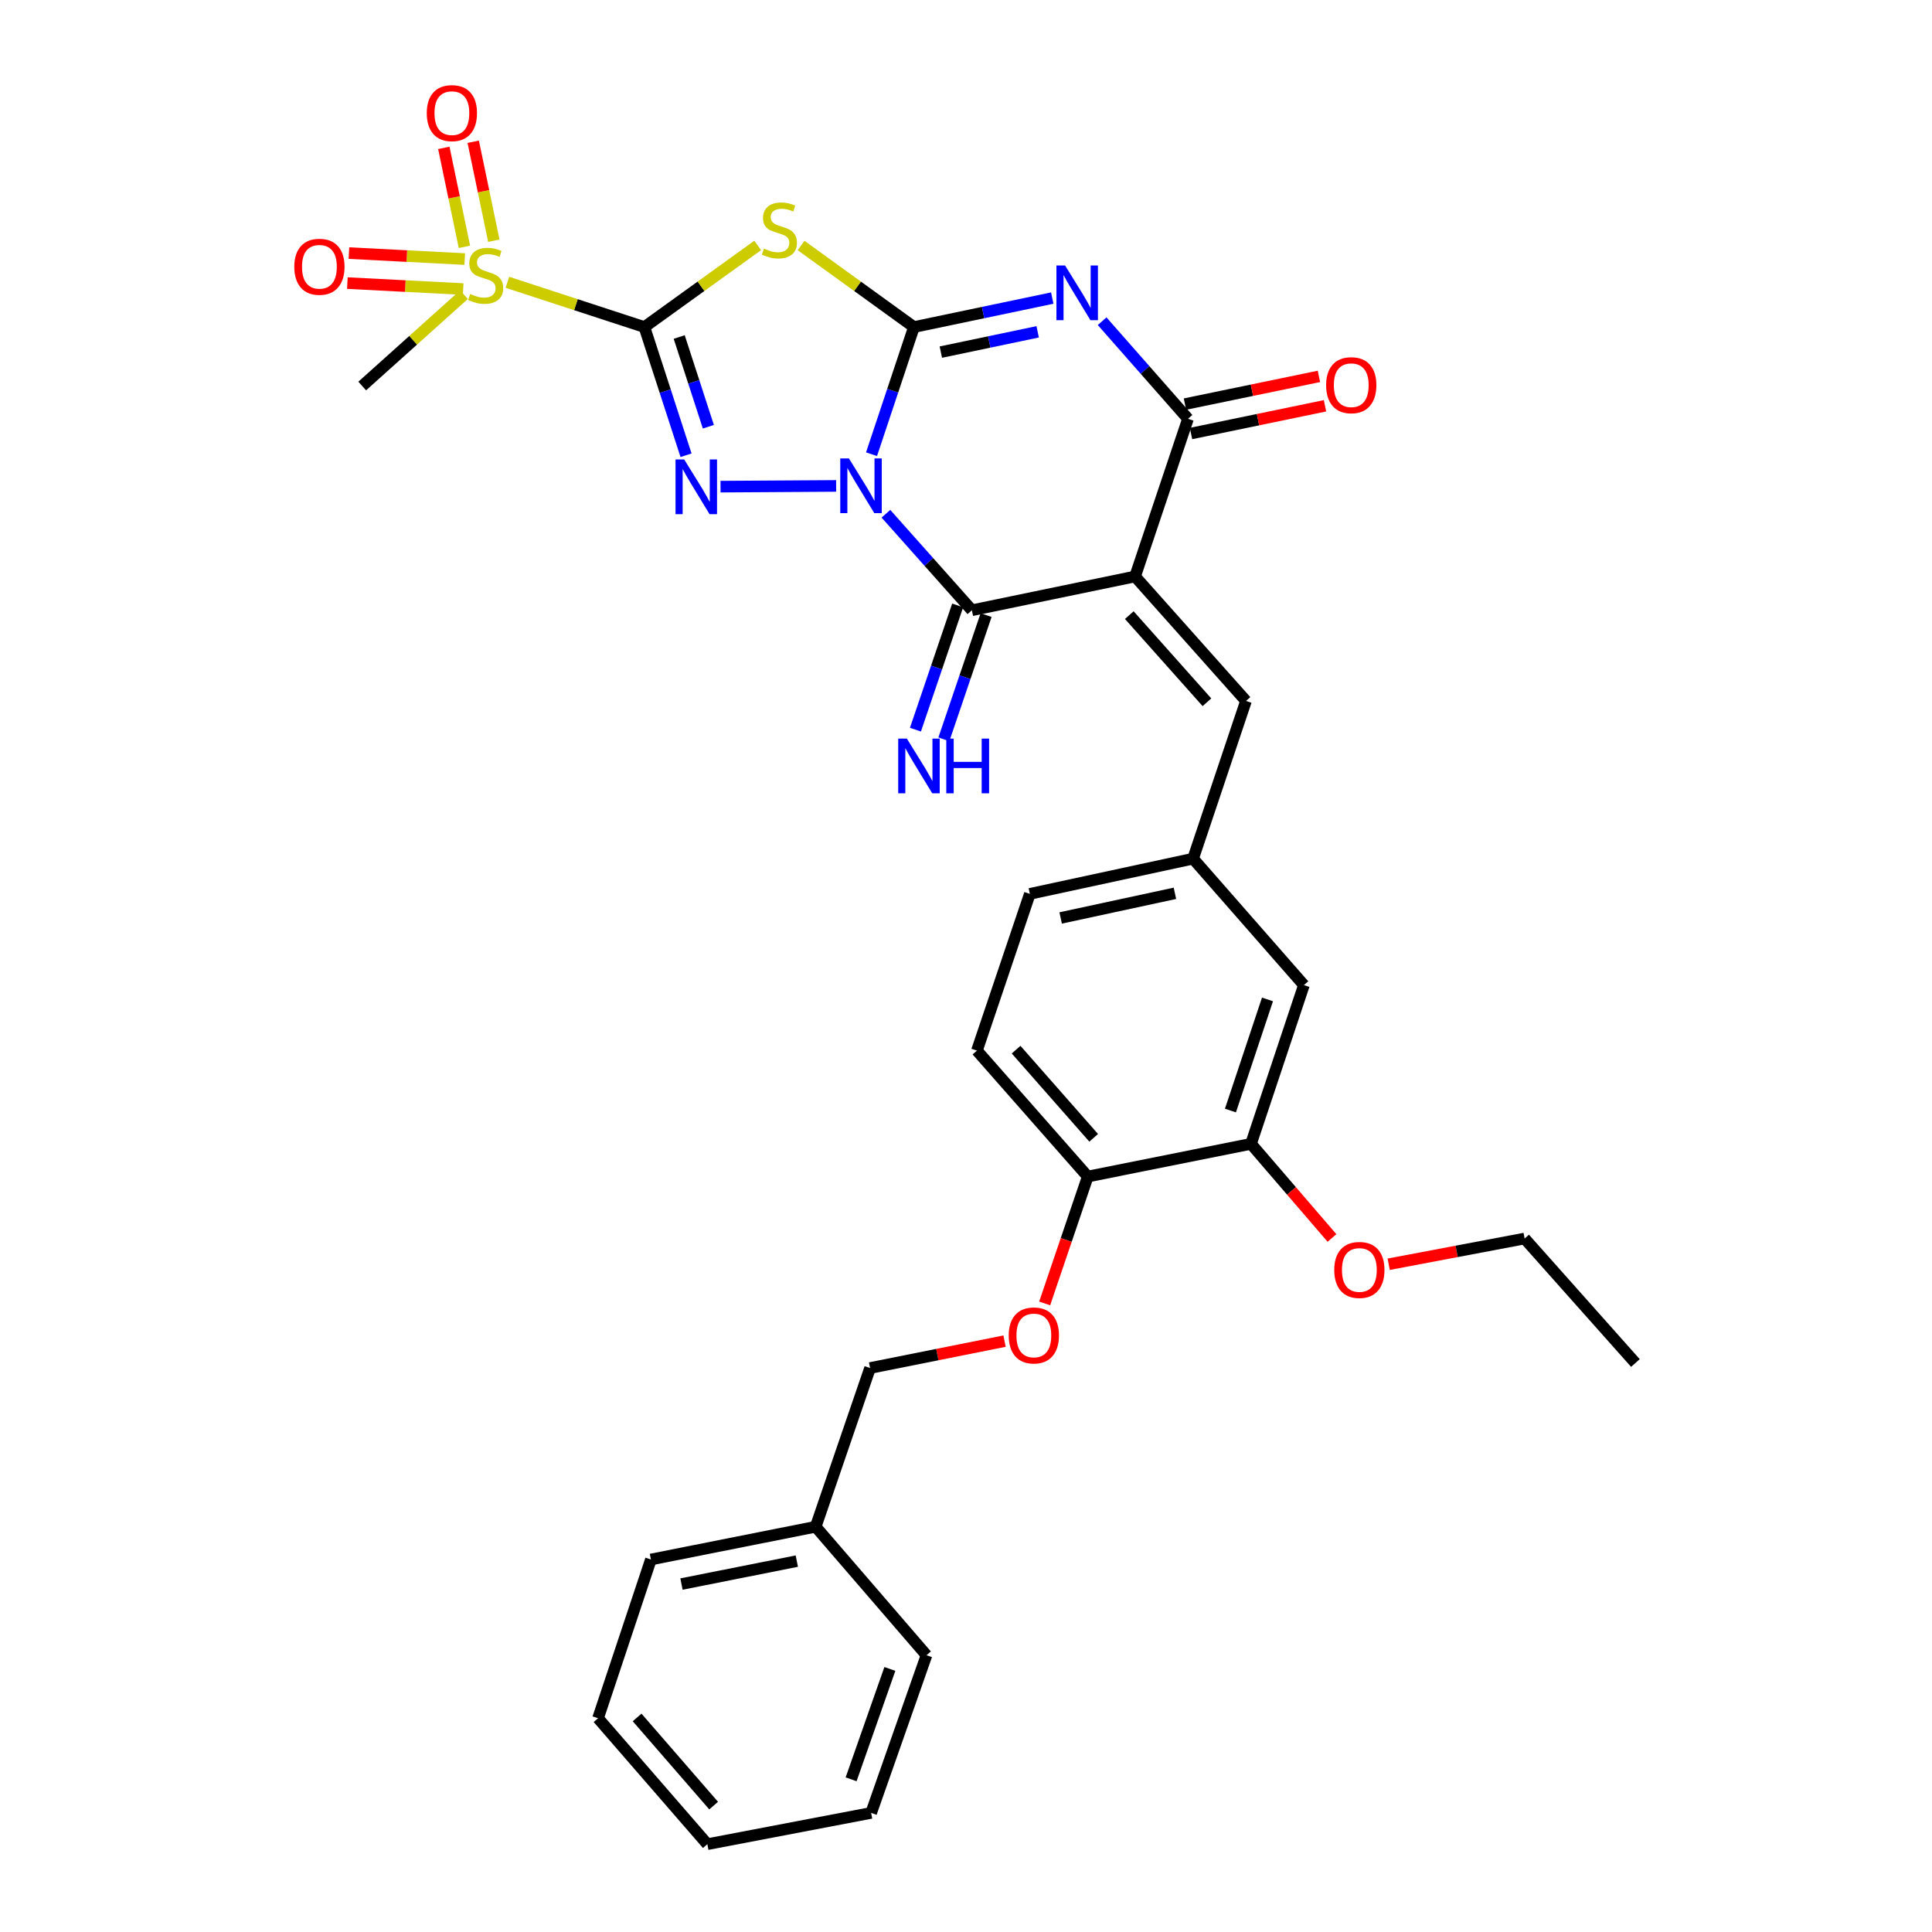 <?xml version='1.0' encoding='iso-8859-1'?>
<svg version='1.1' baseProfile='full'
              xmlns='http://www.w3.org/2000/svg'
                      xmlns:rdkit='http://www.rdkit.org/xml'
                      xmlns:xlink='http://www.w3.org/1999/xlink'
                  xml:space='preserve'
width='1000px' height='1000px' viewBox='0 0 1000 1000'>
<!-- END OF HEADER -->
<rect style='opacity:1.0;fill:#FFFFFF;stroke:none' width='1000' height='1000' x='0' y='0'> </rect>
<path class='bond-0' d='M 451.101,235.107 L 462.073,202.197' style='fill:none;fill-rule:evenodd;stroke:#0000FF;stroke-width:6px;stroke-linecap:butt;stroke-linejoin:miter;stroke-opacity:1' />
<path class='bond-0' d='M 462.073,202.197 L 473.045,169.288' style='fill:none;fill-rule:evenodd;stroke:#000000;stroke-width:6px;stroke-linecap:butt;stroke-linejoin:miter;stroke-opacity:1' />
<path class='bond-2' d='M 432.787,251.512 L 372.946,251.888' style='fill:none;fill-rule:evenodd;stroke:#0000FF;stroke-width:6px;stroke-linecap:butt;stroke-linejoin:miter;stroke-opacity:1' />
<path class='bond-6' d='M 458.555,265.914 L 480.798,290.892' style='fill:none;fill-rule:evenodd;stroke:#0000FF;stroke-width:6px;stroke-linecap:butt;stroke-linejoin:miter;stroke-opacity:1' />
<path class='bond-6' d='M 480.798,290.892 L 503.041,315.87' style='fill:none;fill-rule:evenodd;stroke:#000000;stroke-width:6px;stroke-linecap:butt;stroke-linejoin:miter;stroke-opacity:1' />
<path class='bond-3' d='M 473.045,169.288 L 508.847,161.786' style='fill:none;fill-rule:evenodd;stroke:#000000;stroke-width:6px;stroke-linecap:butt;stroke-linejoin:miter;stroke-opacity:1' />
<path class='bond-3' d='M 508.847,161.786 L 544.648,154.285' style='fill:none;fill-rule:evenodd;stroke:#0000FF;stroke-width:6px;stroke-linecap:butt;stroke-linejoin:miter;stroke-opacity:1' />
<path class='bond-3' d='M 486.974,182.253 L 512.035,177.002' style='fill:none;fill-rule:evenodd;stroke:#000000;stroke-width:6px;stroke-linecap:butt;stroke-linejoin:miter;stroke-opacity:1' />
<path class='bond-3' d='M 512.035,177.002 L 537.096,171.751' style='fill:none;fill-rule:evenodd;stroke:#0000FF;stroke-width:6px;stroke-linecap:butt;stroke-linejoin:miter;stroke-opacity:1' />
<path class='bond-5' d='M 473.045,169.288 L 443.845,148.179' style='fill:none;fill-rule:evenodd;stroke:#000000;stroke-width:6px;stroke-linecap:butt;stroke-linejoin:miter;stroke-opacity:1' />
<path class='bond-5' d='M 443.845,148.179 L 414.644,127.07' style='fill:none;fill-rule:evenodd;stroke:#CCCC00;stroke-width:6px;stroke-linecap:butt;stroke-linejoin:miter;stroke-opacity:1' />
<path class='bond-1' d='M 333.537,169.288 L 344.314,202.461' style='fill:none;fill-rule:evenodd;stroke:#000000;stroke-width:6px;stroke-linecap:butt;stroke-linejoin:miter;stroke-opacity:1' />
<path class='bond-1' d='M 344.314,202.461 L 355.09,235.634' style='fill:none;fill-rule:evenodd;stroke:#0000FF;stroke-width:6px;stroke-linecap:butt;stroke-linejoin:miter;stroke-opacity:1' />
<path class='bond-1' d='M 351.555,174.436 L 359.099,197.657' style='fill:none;fill-rule:evenodd;stroke:#000000;stroke-width:6px;stroke-linecap:butt;stroke-linejoin:miter;stroke-opacity:1' />
<path class='bond-1' d='M 359.099,197.657 L 366.643,220.878' style='fill:none;fill-rule:evenodd;stroke:#0000FF;stroke-width:6px;stroke-linecap:butt;stroke-linejoin:miter;stroke-opacity:1' />
<path class='bond-8' d='M 333.537,169.288 L 298.081,157.699' style='fill:none;fill-rule:evenodd;stroke:#000000;stroke-width:6px;stroke-linecap:butt;stroke-linejoin:miter;stroke-opacity:1' />
<path class='bond-8' d='M 298.081,157.699 L 262.625,146.11' style='fill:none;fill-rule:evenodd;stroke:#CCCC00;stroke-width:6px;stroke-linecap:butt;stroke-linejoin:miter;stroke-opacity:1' />
<path class='bond-32' d='M 333.537,169.288 L 362.86,148.166' style='fill:none;fill-rule:evenodd;stroke:#000000;stroke-width:6px;stroke-linecap:butt;stroke-linejoin:miter;stroke-opacity:1' />
<path class='bond-32' d='M 362.86,148.166 L 392.183,127.044' style='fill:none;fill-rule:evenodd;stroke:#CCCC00;stroke-width:6px;stroke-linecap:butt;stroke-linejoin:miter;stroke-opacity:1' />
<path class='bond-33' d='M 570.458,166.256 L 592.68,191.514' style='fill:none;fill-rule:evenodd;stroke:#0000FF;stroke-width:6px;stroke-linecap:butt;stroke-linejoin:miter;stroke-opacity:1' />
<path class='bond-33' d='M 592.68,191.514 L 614.903,216.772' style='fill:none;fill-rule:evenodd;stroke:#000000;stroke-width:6px;stroke-linecap:butt;stroke-linejoin:miter;stroke-opacity:1' />
<path class='bond-4' d='M 587.516,298.38 L 503.041,315.87' style='fill:none;fill-rule:evenodd;stroke:#000000;stroke-width:6px;stroke-linecap:butt;stroke-linejoin:miter;stroke-opacity:1' />
<path class='bond-7' d='M 587.516,298.38 L 614.903,216.772' style='fill:none;fill-rule:evenodd;stroke:#000000;stroke-width:6px;stroke-linecap:butt;stroke-linejoin:miter;stroke-opacity:1' />
<path class='bond-9' d='M 587.516,298.38 L 644.924,362.81' style='fill:none;fill-rule:evenodd;stroke:#000000;stroke-width:6px;stroke-linecap:butt;stroke-linejoin:miter;stroke-opacity:1' />
<path class='bond-9' d='M 584.52,318.387 L 624.706,363.488' style='fill:none;fill-rule:evenodd;stroke:#000000;stroke-width:6px;stroke-linecap:butt;stroke-linejoin:miter;stroke-opacity:1' />
<path class='bond-10' d='M 495.681,313.369 L 484.755,345.519' style='fill:none;fill-rule:evenodd;stroke:#000000;stroke-width:6px;stroke-linecap:butt;stroke-linejoin:miter;stroke-opacity:1' />
<path class='bond-10' d='M 484.755,345.519 L 473.829,377.67' style='fill:none;fill-rule:evenodd;stroke:#0000FF;stroke-width:6px;stroke-linecap:butt;stroke-linejoin:miter;stroke-opacity:1' />
<path class='bond-10' d='M 510.4,318.371 L 499.474,350.521' style='fill:none;fill-rule:evenodd;stroke:#000000;stroke-width:6px;stroke-linecap:butt;stroke-linejoin:miter;stroke-opacity:1' />
<path class='bond-10' d='M 499.474,350.521 L 488.548,382.672' style='fill:none;fill-rule:evenodd;stroke:#0000FF;stroke-width:6px;stroke-linecap:butt;stroke-linejoin:miter;stroke-opacity:1' />
<path class='bond-14' d='M 616.478,224.384 L 651.15,217.212' style='fill:none;fill-rule:evenodd;stroke:#000000;stroke-width:6px;stroke-linecap:butt;stroke-linejoin:miter;stroke-opacity:1' />
<path class='bond-14' d='M 651.15,217.212 L 685.822,210.039' style='fill:none;fill-rule:evenodd;stroke:#FF0000;stroke-width:6px;stroke-linecap:butt;stroke-linejoin:miter;stroke-opacity:1' />
<path class='bond-14' d='M 613.328,209.16 L 648.001,201.988' style='fill:none;fill-rule:evenodd;stroke:#000000;stroke-width:6px;stroke-linecap:butt;stroke-linejoin:miter;stroke-opacity:1' />
<path class='bond-14' d='M 648.001,201.988 L 682.673,194.815' style='fill:none;fill-rule:evenodd;stroke:#FF0000;stroke-width:6px;stroke-linecap:butt;stroke-linejoin:miter;stroke-opacity:1' />
<path class='bond-12' d='M 240.55,134.094 L 210.576,132.548' style='fill:none;fill-rule:evenodd;stroke:#CCCC00;stroke-width:6px;stroke-linecap:butt;stroke-linejoin:miter;stroke-opacity:1' />
<path class='bond-12' d='M 210.576,132.548 L 180.602,131.001' style='fill:none;fill-rule:evenodd;stroke:#FF0000;stroke-width:6px;stroke-linecap:butt;stroke-linejoin:miter;stroke-opacity:1' />
<path class='bond-12' d='M 239.75,149.619 L 209.775,148.073' style='fill:none;fill-rule:evenodd;stroke:#CCCC00;stroke-width:6px;stroke-linecap:butt;stroke-linejoin:miter;stroke-opacity:1' />
<path class='bond-12' d='M 209.775,148.073 L 179.801,146.527' style='fill:none;fill-rule:evenodd;stroke:#FF0000;stroke-width:6px;stroke-linecap:butt;stroke-linejoin:miter;stroke-opacity:1' />
<path class='bond-13' d='M 255.606,124.587 L 250.273,98.98' style='fill:none;fill-rule:evenodd;stroke:#CCCC00;stroke-width:6px;stroke-linecap:butt;stroke-linejoin:miter;stroke-opacity:1' />
<path class='bond-13' d='M 250.273,98.98 L 244.939,73.374' style='fill:none;fill-rule:evenodd;stroke:#FF0000;stroke-width:6px;stroke-linecap:butt;stroke-linejoin:miter;stroke-opacity:1' />
<path class='bond-13' d='M 240.387,127.757 L 235.053,102.15' style='fill:none;fill-rule:evenodd;stroke:#CCCC00;stroke-width:6px;stroke-linecap:butt;stroke-linejoin:miter;stroke-opacity:1' />
<path class='bond-13' d='M 235.053,102.15 L 229.72,76.544' style='fill:none;fill-rule:evenodd;stroke:#FF0000;stroke-width:6px;stroke-linecap:butt;stroke-linejoin:miter;stroke-opacity:1' />
<path class='bond-20' d='M 240.157,152.514 L 213.819,176.158' style='fill:none;fill-rule:evenodd;stroke:#CCCC00;stroke-width:6px;stroke-linecap:butt;stroke-linejoin:miter;stroke-opacity:1' />
<path class='bond-20' d='M 213.819,176.158 L 187.481,199.801' style='fill:none;fill-rule:evenodd;stroke:#000000;stroke-width:6px;stroke-linecap:butt;stroke-linejoin:miter;stroke-opacity:1' />
<path class='bond-15' d='M 644.924,362.81 L 617.537,444.444' style='fill:none;fill-rule:evenodd;stroke:#000000;stroke-width:6px;stroke-linecap:butt;stroke-linejoin:miter;stroke-opacity:1' />
<path class='bond-11' d='M 647.515,592.054 L 674.902,509.893' style='fill:none;fill-rule:evenodd;stroke:#000000;stroke-width:6px;stroke-linecap:butt;stroke-linejoin:miter;stroke-opacity:1' />
<path class='bond-11' d='M 636.875,574.814 L 656.046,517.301' style='fill:none;fill-rule:evenodd;stroke:#000000;stroke-width:6px;stroke-linecap:butt;stroke-linejoin:miter;stroke-opacity:1' />
<path class='bond-23' d='M 647.515,592.054 L 668.474,616.414' style='fill:none;fill-rule:evenodd;stroke:#000000;stroke-width:6px;stroke-linecap:butt;stroke-linejoin:miter;stroke-opacity:1' />
<path class='bond-23' d='M 668.474,616.414 L 689.432,640.774' style='fill:none;fill-rule:evenodd;stroke:#FF0000;stroke-width:6px;stroke-linecap:butt;stroke-linejoin:miter;stroke-opacity:1' />
<path class='bond-34' d='M 647.515,592.054 L 563.022,608.982' style='fill:none;fill-rule:evenodd;stroke:#000000;stroke-width:6px;stroke-linecap:butt;stroke-linejoin:miter;stroke-opacity:1' />
<path class='bond-17' d='M 617.537,444.444 L 674.902,509.893' style='fill:none;fill-rule:evenodd;stroke:#000000;stroke-width:6px;stroke-linecap:butt;stroke-linejoin:miter;stroke-opacity:1' />
<path class='bond-21' d='M 617.537,444.444 L 533.044,462.668' style='fill:none;fill-rule:evenodd;stroke:#000000;stroke-width:6px;stroke-linecap:butt;stroke-linejoin:miter;stroke-opacity:1' />
<path class='bond-21' d='M 608.141,462.375 L 548.996,475.131' style='fill:none;fill-rule:evenodd;stroke:#000000;stroke-width:6px;stroke-linecap:butt;stroke-linejoin:miter;stroke-opacity:1' />
<path class='bond-16' d='M 563.022,608.982 L 505.657,543.792' style='fill:none;fill-rule:evenodd;stroke:#000000;stroke-width:6px;stroke-linecap:butt;stroke-linejoin:miter;stroke-opacity:1' />
<path class='bond-16' d='M 566.089,588.934 L 525.933,543.301' style='fill:none;fill-rule:evenodd;stroke:#000000;stroke-width:6px;stroke-linecap:butt;stroke-linejoin:miter;stroke-opacity:1' />
<path class='bond-18' d='M 563.022,608.982 L 551.87,641.818' style='fill:none;fill-rule:evenodd;stroke:#000000;stroke-width:6px;stroke-linecap:butt;stroke-linejoin:miter;stroke-opacity:1' />
<path class='bond-18' d='M 551.87,641.818 L 540.718,674.654' style='fill:none;fill-rule:evenodd;stroke:#FF0000;stroke-width:6px;stroke-linecap:butt;stroke-linejoin:miter;stroke-opacity:1' />
<path class='bond-22' d='M 519.956,694.175 L 485.152,701.136' style='fill:none;fill-rule:evenodd;stroke:#FF0000;stroke-width:6px;stroke-linecap:butt;stroke-linejoin:miter;stroke-opacity:1' />
<path class='bond-22' d='M 485.152,701.136 L 450.348,708.097' style='fill:none;fill-rule:evenodd;stroke:#000000;stroke-width:6px;stroke-linecap:butt;stroke-linejoin:miter;stroke-opacity:1' />
<path class='bond-19' d='M 505.657,543.792 L 533.044,462.668' style='fill:none;fill-rule:evenodd;stroke:#000000;stroke-width:6px;stroke-linecap:butt;stroke-linejoin:miter;stroke-opacity:1' />
<path class='bond-24' d='M 450.348,708.097 L 422.192,790.241' style='fill:none;fill-rule:evenodd;stroke:#000000;stroke-width:6px;stroke-linecap:butt;stroke-linejoin:miter;stroke-opacity:1' />
<path class='bond-25' d='M 718.778,654.373 L 753.959,647.716' style='fill:none;fill-rule:evenodd;stroke:#FF0000;stroke-width:6px;stroke-linecap:butt;stroke-linejoin:miter;stroke-opacity:1' />
<path class='bond-25' d='M 753.959,647.716 L 789.14,641.059' style='fill:none;fill-rule:evenodd;stroke:#000000;stroke-width:6px;stroke-linecap:butt;stroke-linejoin:miter;stroke-opacity:1' />
<path class='bond-26' d='M 422.192,790.241 L 336.914,807.195' style='fill:none;fill-rule:evenodd;stroke:#000000;stroke-width:6px;stroke-linecap:butt;stroke-linejoin:miter;stroke-opacity:1' />
<path class='bond-26' d='M 412.432,808.032 L 352.737,819.899' style='fill:none;fill-rule:evenodd;stroke:#000000;stroke-width:6px;stroke-linecap:butt;stroke-linejoin:miter;stroke-opacity:1' />
<path class='bond-27' d='M 422.192,790.241 L 479.557,856.743' style='fill:none;fill-rule:evenodd;stroke:#000000;stroke-width:6px;stroke-linecap:butt;stroke-linejoin:miter;stroke-opacity:1' />
<path class='bond-28' d='M 789.14,641.059 L 846.488,705.489' style='fill:none;fill-rule:evenodd;stroke:#000000;stroke-width:6px;stroke-linecap:butt;stroke-linejoin:miter;stroke-opacity:1' />
<path class='bond-30' d='M 336.914,807.195 L 309.544,889.356' style='fill:none;fill-rule:evenodd;stroke:#000000;stroke-width:6px;stroke-linecap:butt;stroke-linejoin:miter;stroke-opacity:1' />
<path class='bond-29' d='M 479.557,856.743 L 450.901,938.36' style='fill:none;fill-rule:evenodd;stroke:#000000;stroke-width:6px;stroke-linecap:butt;stroke-linejoin:miter;stroke-opacity:1' />
<path class='bond-29' d='M 460.591,863.836 L 440.531,920.968' style='fill:none;fill-rule:evenodd;stroke:#000000;stroke-width:6px;stroke-linecap:butt;stroke-linejoin:miter;stroke-opacity:1' />
<path class='bond-31' d='M 450.901,938.36 L 366.123,954.545' style='fill:none;fill-rule:evenodd;stroke:#000000;stroke-width:6px;stroke-linecap:butt;stroke-linejoin:miter;stroke-opacity:1' />
<path class='bond-35' d='M 309.544,889.356 L 366.123,954.545' style='fill:none;fill-rule:evenodd;stroke:#000000;stroke-width:6px;stroke-linecap:butt;stroke-linejoin:miter;stroke-opacity:1' />
<path class='bond-35' d='M 329.771,888.944 L 369.377,934.577' style='fill:none;fill-rule:evenodd;stroke:#000000;stroke-width:6px;stroke-linecap:butt;stroke-linejoin:miter;stroke-opacity:1' />
<path  class='atom-0' d='M 439.398 237.271
L 448.678 252.271
Q 449.598 253.751, 451.078 256.431
Q 452.558 259.111, 452.638 259.271
L 452.638 237.271
L 456.398 237.271
L 456.398 265.591
L 452.518 265.591
L 442.558 249.191
Q 441.398 247.271, 440.158 245.071
Q 438.958 242.871, 438.598 242.191
L 438.598 265.591
L 434.918 265.591
L 434.918 237.271
L 439.398 237.271
' fill='#0000FF'/>
<path  class='atom-3' d='M 354.137 237.807
L 363.417 252.807
Q 364.337 254.287, 365.817 256.967
Q 367.297 259.647, 367.377 259.807
L 367.377 237.807
L 371.137 237.807
L 371.137 266.127
L 367.257 266.127
L 357.297 249.727
Q 356.137 247.807, 354.897 245.607
Q 353.697 243.407, 353.337 242.727
L 353.337 266.127
L 349.657 266.127
L 349.657 237.807
L 354.137 237.807
' fill='#0000FF'/>
<path  class='atom-4' d='M 551.287 137.422
L 560.567 152.422
Q 561.487 153.902, 562.967 156.582
Q 564.447 159.262, 564.527 159.422
L 564.527 137.422
L 568.287 137.422
L 568.287 165.742
L 564.407 165.742
L 554.447 149.342
Q 553.287 147.422, 552.047 145.222
Q 550.847 143.022, 550.487 142.342
L 550.487 165.742
L 546.807 165.742
L 546.807 137.422
L 551.287 137.422
' fill='#0000FF'/>
<path  class='atom-6' d='M 395.416 128.673
Q 395.736 128.793, 397.056 129.353
Q 398.376 129.913, 399.816 130.273
Q 401.296 130.593, 402.736 130.593
Q 405.416 130.593, 406.976 129.313
Q 408.536 127.993, 408.536 125.713
Q 408.536 124.153, 407.736 123.193
Q 406.976 122.233, 405.776 121.713
Q 404.576 121.193, 402.576 120.593
Q 400.056 119.833, 398.536 119.113
Q 397.056 118.393, 395.976 116.873
Q 394.936 115.353, 394.936 112.793
Q 394.936 109.233, 397.336 107.033
Q 399.776 104.833, 404.576 104.833
Q 407.856 104.833, 411.576 106.393
L 410.656 109.473
Q 407.256 108.073, 404.696 108.073
Q 401.936 108.073, 400.416 109.233
Q 398.896 110.353, 398.936 112.313
Q 398.936 113.833, 399.696 114.753
Q 400.496 115.673, 401.616 116.193
Q 402.776 116.713, 404.696 117.313
Q 407.256 118.113, 408.776 118.913
Q 410.296 119.713, 411.376 121.353
Q 412.496 122.953, 412.496 125.713
Q 412.496 129.633, 409.856 131.753
Q 407.256 133.833, 402.896 133.833
Q 400.376 133.833, 398.456 133.273
Q 396.576 132.753, 394.336 131.833
L 395.416 128.673
' fill='#CCCC00'/>
<path  class='atom-9' d='M 243.384 152.156
Q 243.704 152.276, 245.024 152.836
Q 246.344 153.396, 247.784 153.756
Q 249.264 154.076, 250.704 154.076
Q 253.384 154.076, 254.944 152.796
Q 256.504 151.476, 256.504 149.196
Q 256.504 147.636, 255.704 146.676
Q 254.944 145.716, 253.744 145.196
Q 252.544 144.676, 250.544 144.076
Q 248.024 143.316, 246.504 142.596
Q 245.024 141.876, 243.944 140.356
Q 242.904 138.836, 242.904 136.276
Q 242.904 132.716, 245.304 130.516
Q 247.744 128.316, 252.544 128.316
Q 255.824 128.316, 259.544 129.876
L 258.624 132.956
Q 255.224 131.556, 252.664 131.556
Q 249.904 131.556, 248.384 132.716
Q 246.864 133.836, 246.904 135.796
Q 246.904 137.316, 247.664 138.236
Q 248.464 139.156, 249.584 139.676
Q 250.744 140.196, 252.664 140.796
Q 255.224 141.596, 256.744 142.396
Q 258.264 143.196, 259.344 144.836
Q 260.464 146.436, 260.464 149.196
Q 260.464 153.116, 257.824 155.236
Q 255.224 157.316, 250.864 157.316
Q 248.344 157.316, 246.424 156.756
Q 244.544 156.236, 242.304 155.316
L 243.384 152.156
' fill='#CCCC00'/>
<path  class='atom-11' d='M 469.394 382.299
L 478.674 397.299
Q 479.594 398.779, 481.074 401.459
Q 482.554 404.139, 482.634 404.299
L 482.634 382.299
L 486.394 382.299
L 486.394 410.619
L 482.514 410.619
L 472.554 394.219
Q 471.394 392.299, 470.154 390.099
Q 468.954 387.899, 468.594 387.219
L 468.594 410.619
L 464.914 410.619
L 464.914 382.299
L 469.394 382.299
' fill='#0000FF'/>
<path  class='atom-11' d='M 489.794 382.299
L 493.634 382.299
L 493.634 394.339
L 508.114 394.339
L 508.114 382.299
L 511.954 382.299
L 511.954 410.619
L 508.114 410.619
L 508.114 397.539
L 493.634 397.539
L 493.634 410.619
L 489.794 410.619
L 489.794 382.299
' fill='#0000FF'/>
<path  class='atom-13' d='M 152.328 138.077
Q 152.328 131.277, 155.688 127.477
Q 159.048 123.677, 165.328 123.677
Q 171.608 123.677, 174.968 127.477
Q 178.328 131.277, 178.328 138.077
Q 178.328 144.957, 174.928 148.877
Q 171.528 152.757, 165.328 152.757
Q 159.088 152.757, 155.688 148.877
Q 152.328 144.997, 152.328 138.077
M 165.328 149.557
Q 169.648 149.557, 171.968 146.677
Q 174.328 143.757, 174.328 138.077
Q 174.328 132.517, 171.968 129.717
Q 169.648 126.877, 165.328 126.877
Q 161.008 126.877, 158.648 129.677
Q 156.328 132.477, 156.328 138.077
Q 156.328 143.797, 158.648 146.677
Q 161.008 149.557, 165.328 149.557
' fill='#FF0000'/>
<path  class='atom-14' d='M 220.895 58.55
Q 220.895 51.75, 224.255 47.95
Q 227.615 44.15, 233.895 44.15
Q 240.175 44.15, 243.535 47.95
Q 246.895 51.75, 246.895 58.55
Q 246.895 65.43, 243.495 69.35
Q 240.095 73.23, 233.895 73.23
Q 227.655 73.23, 224.255 69.35
Q 220.895 65.47, 220.895 58.55
M 233.895 70.03
Q 238.215 70.03, 240.535 67.15
Q 242.895 64.23, 242.895 58.55
Q 242.895 52.99, 240.535 50.19
Q 238.215 47.35, 233.895 47.35
Q 229.575 47.35, 227.215 50.15
Q 224.895 52.95, 224.895 58.55
Q 224.895 64.27, 227.215 67.15
Q 229.575 70.03, 233.895 70.03
' fill='#FF0000'/>
<path  class='atom-15' d='M 686.405 199.372
Q 686.405 192.572, 689.765 188.772
Q 693.125 184.972, 699.405 184.972
Q 705.685 184.972, 709.045 188.772
Q 712.405 192.572, 712.405 199.372
Q 712.405 206.252, 709.005 210.172
Q 705.605 214.052, 699.405 214.052
Q 693.165 214.052, 689.765 210.172
Q 686.405 206.292, 686.405 199.372
M 699.405 210.852
Q 703.725 210.852, 706.045 207.972
Q 708.405 205.052, 708.405 199.372
Q 708.405 193.812, 706.045 191.012
Q 703.725 188.172, 699.405 188.172
Q 695.085 188.172, 692.725 190.972
Q 690.405 193.772, 690.405 199.372
Q 690.405 205.092, 692.725 207.972
Q 695.085 210.852, 699.405 210.852
' fill='#FF0000'/>
<path  class='atom-19' d='M 522.117 691.223
Q 522.117 684.423, 525.477 680.623
Q 528.837 676.823, 535.117 676.823
Q 541.397 676.823, 544.757 680.623
Q 548.117 684.423, 548.117 691.223
Q 548.117 698.103, 544.717 702.023
Q 541.317 705.903, 535.117 705.903
Q 528.877 705.903, 525.477 702.023
Q 522.117 698.143, 522.117 691.223
M 535.117 702.703
Q 539.437 702.703, 541.757 699.823
Q 544.117 696.903, 544.117 691.223
Q 544.117 685.663, 541.757 682.863
Q 539.437 680.023, 535.117 680.023
Q 530.797 680.023, 528.437 682.823
Q 526.117 685.623, 526.117 691.223
Q 526.117 696.943, 528.437 699.823
Q 530.797 702.703, 535.117 702.703
' fill='#FF0000'/>
<path  class='atom-24' d='M 690.602 657.324
Q 690.602 650.524, 693.962 646.724
Q 697.322 642.924, 703.602 642.924
Q 709.882 642.924, 713.242 646.724
Q 716.602 650.524, 716.602 657.324
Q 716.602 664.204, 713.202 668.124
Q 709.802 672.004, 703.602 672.004
Q 697.362 672.004, 693.962 668.124
Q 690.602 664.244, 690.602 657.324
M 703.602 668.804
Q 707.922 668.804, 710.242 665.924
Q 712.602 663.004, 712.602 657.324
Q 712.602 651.764, 710.242 648.964
Q 707.922 646.124, 703.602 646.124
Q 699.282 646.124, 696.922 648.924
Q 694.602 651.724, 694.602 657.324
Q 694.602 663.044, 696.922 665.924
Q 699.282 668.804, 703.602 668.804
' fill='#FF0000'/>
</svg>
